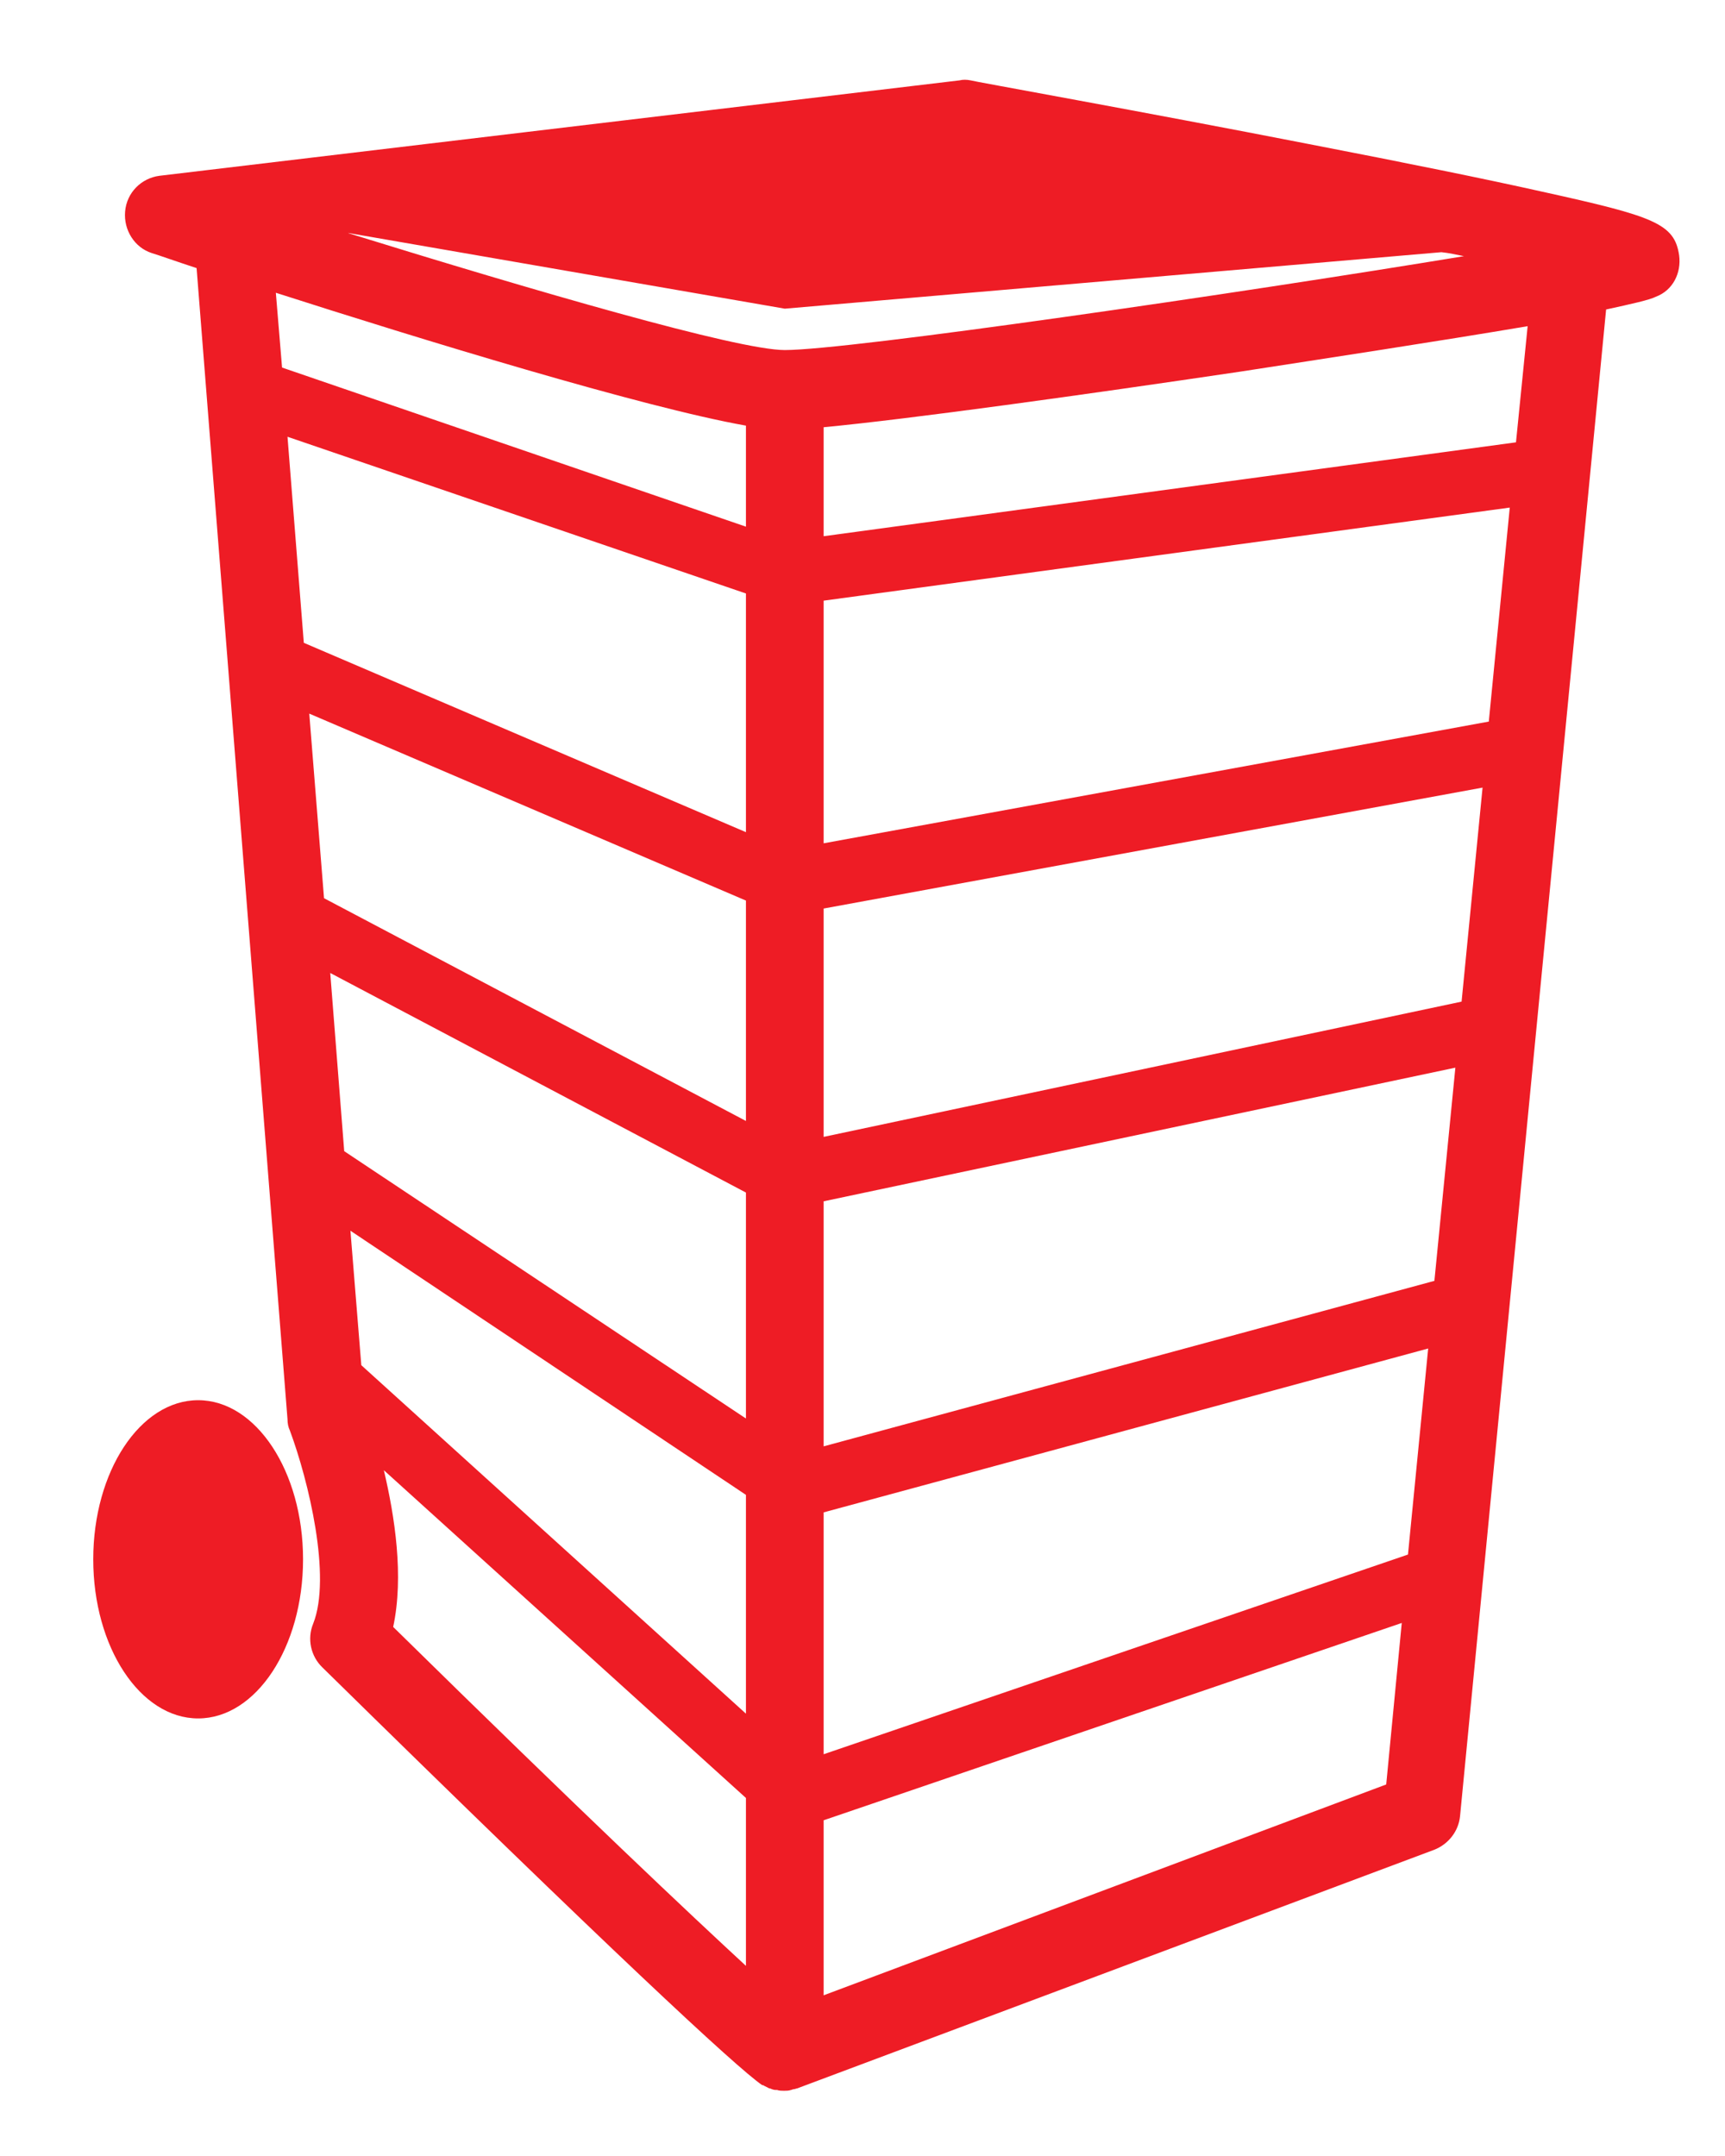 <svg width="88" height="110" viewBox="0 0 88 110" fill="none" xmlns="http://www.w3.org/2000/svg">
<path d="M10.108 87.675C13.064 87.675 15.46 84.041 15.46 79.557C15.46 75.074 13.064 71.439 10.108 71.439C7.153 71.439 4.757 75.074 4.757 79.557C4.757 84.041 7.153 87.675 10.108 87.675Z" fill="#EE1C25"/>
<path d="M85.661 13.029C85.423 11.406 84.393 11.04 78.685 9.782C75.791 9.133 71.787 8.321 66.753 7.347C58.231 5.683 49.589 4.14 49.51 4.1C49.312 4.059 49.114 4.059 48.955 4.1L8.126 8.97C7.214 9.092 6.461 9.823 6.382 10.797C6.303 11.73 6.858 12.623 7.73 12.908C8.126 13.029 8.919 13.313 10.029 13.679L14.667 72.413C14.667 72.616 14.706 72.819 14.786 72.981C15.737 75.539 16.926 80.45 15.975 82.845C15.658 83.616 15.856 84.509 16.451 85.077C31.077 99.446 37.578 105.494 38.886 106.387C38.886 106.387 38.886 106.387 38.926 106.387C38.966 106.387 38.966 106.428 39.005 106.428C39.085 106.469 39.164 106.509 39.243 106.55H39.283C39.362 106.59 39.481 106.631 39.56 106.631C39.6 106.631 39.64 106.631 39.64 106.631C39.759 106.672 39.877 106.672 39.996 106.672C40.115 106.672 40.234 106.672 40.353 106.631C40.393 106.631 40.432 106.59 40.512 106.59C40.551 106.59 40.631 106.55 40.67 106.55L73.175 94.373C73.888 94.088 74.404 93.439 74.483 92.668L81.935 15.79C83.243 15.505 84.155 15.303 84.472 15.14C85.344 14.815 85.78 13.922 85.661 13.029ZM74.681 13.07C63.106 14.978 43.326 17.86 40.036 17.86C37.618 17.86 27.193 14.815 17.759 11.893H17.798L40.036 15.749L73.532 12.867C73.928 12.908 74.285 12.989 74.681 13.07ZM71.827 79.314L42.018 89.502V77.162L72.858 68.801L71.827 79.314ZM74.562 51.103L42.018 58.004V46.354L75.632 40.184L74.562 51.103ZM16.847 49.642L38.054 60.845V72.373L17.56 58.734L16.847 49.642ZM38.054 42.458L15.499 32.797L14.667 22.284L38.054 30.28V42.458ZM38.054 45.948V57.192L16.53 45.827L15.777 36.409L38.054 45.948ZM18.432 69.653L17.877 62.793L38.054 76.269V87.432L18.432 69.653ZM73.175 65.35L42.018 73.793V61.291L74.245 54.472L73.175 65.35ZM75.95 36.815L42.018 43.026V30.646L77.02 25.897L75.95 36.815ZM38.054 21.716V26.871L14.389 18.753L14.072 14.937C21.405 17.291 32.782 20.782 38.054 21.716ZM19.582 75.011L38.054 91.734V100.299C35.24 97.701 29.888 92.668 20.058 83.007C20.613 80.409 20.137 77.365 19.582 75.011ZM42.018 101.801V92.871L71.51 82.804L70.717 91.044L42.018 101.801ZM77.337 22.568L42.018 27.358V21.797C46.339 21.391 55.377 20.133 63.304 18.956C67.506 18.306 73.373 17.413 77.932 16.642L77.337 22.568Z" fill="#EE1C25"/>
</svg>
